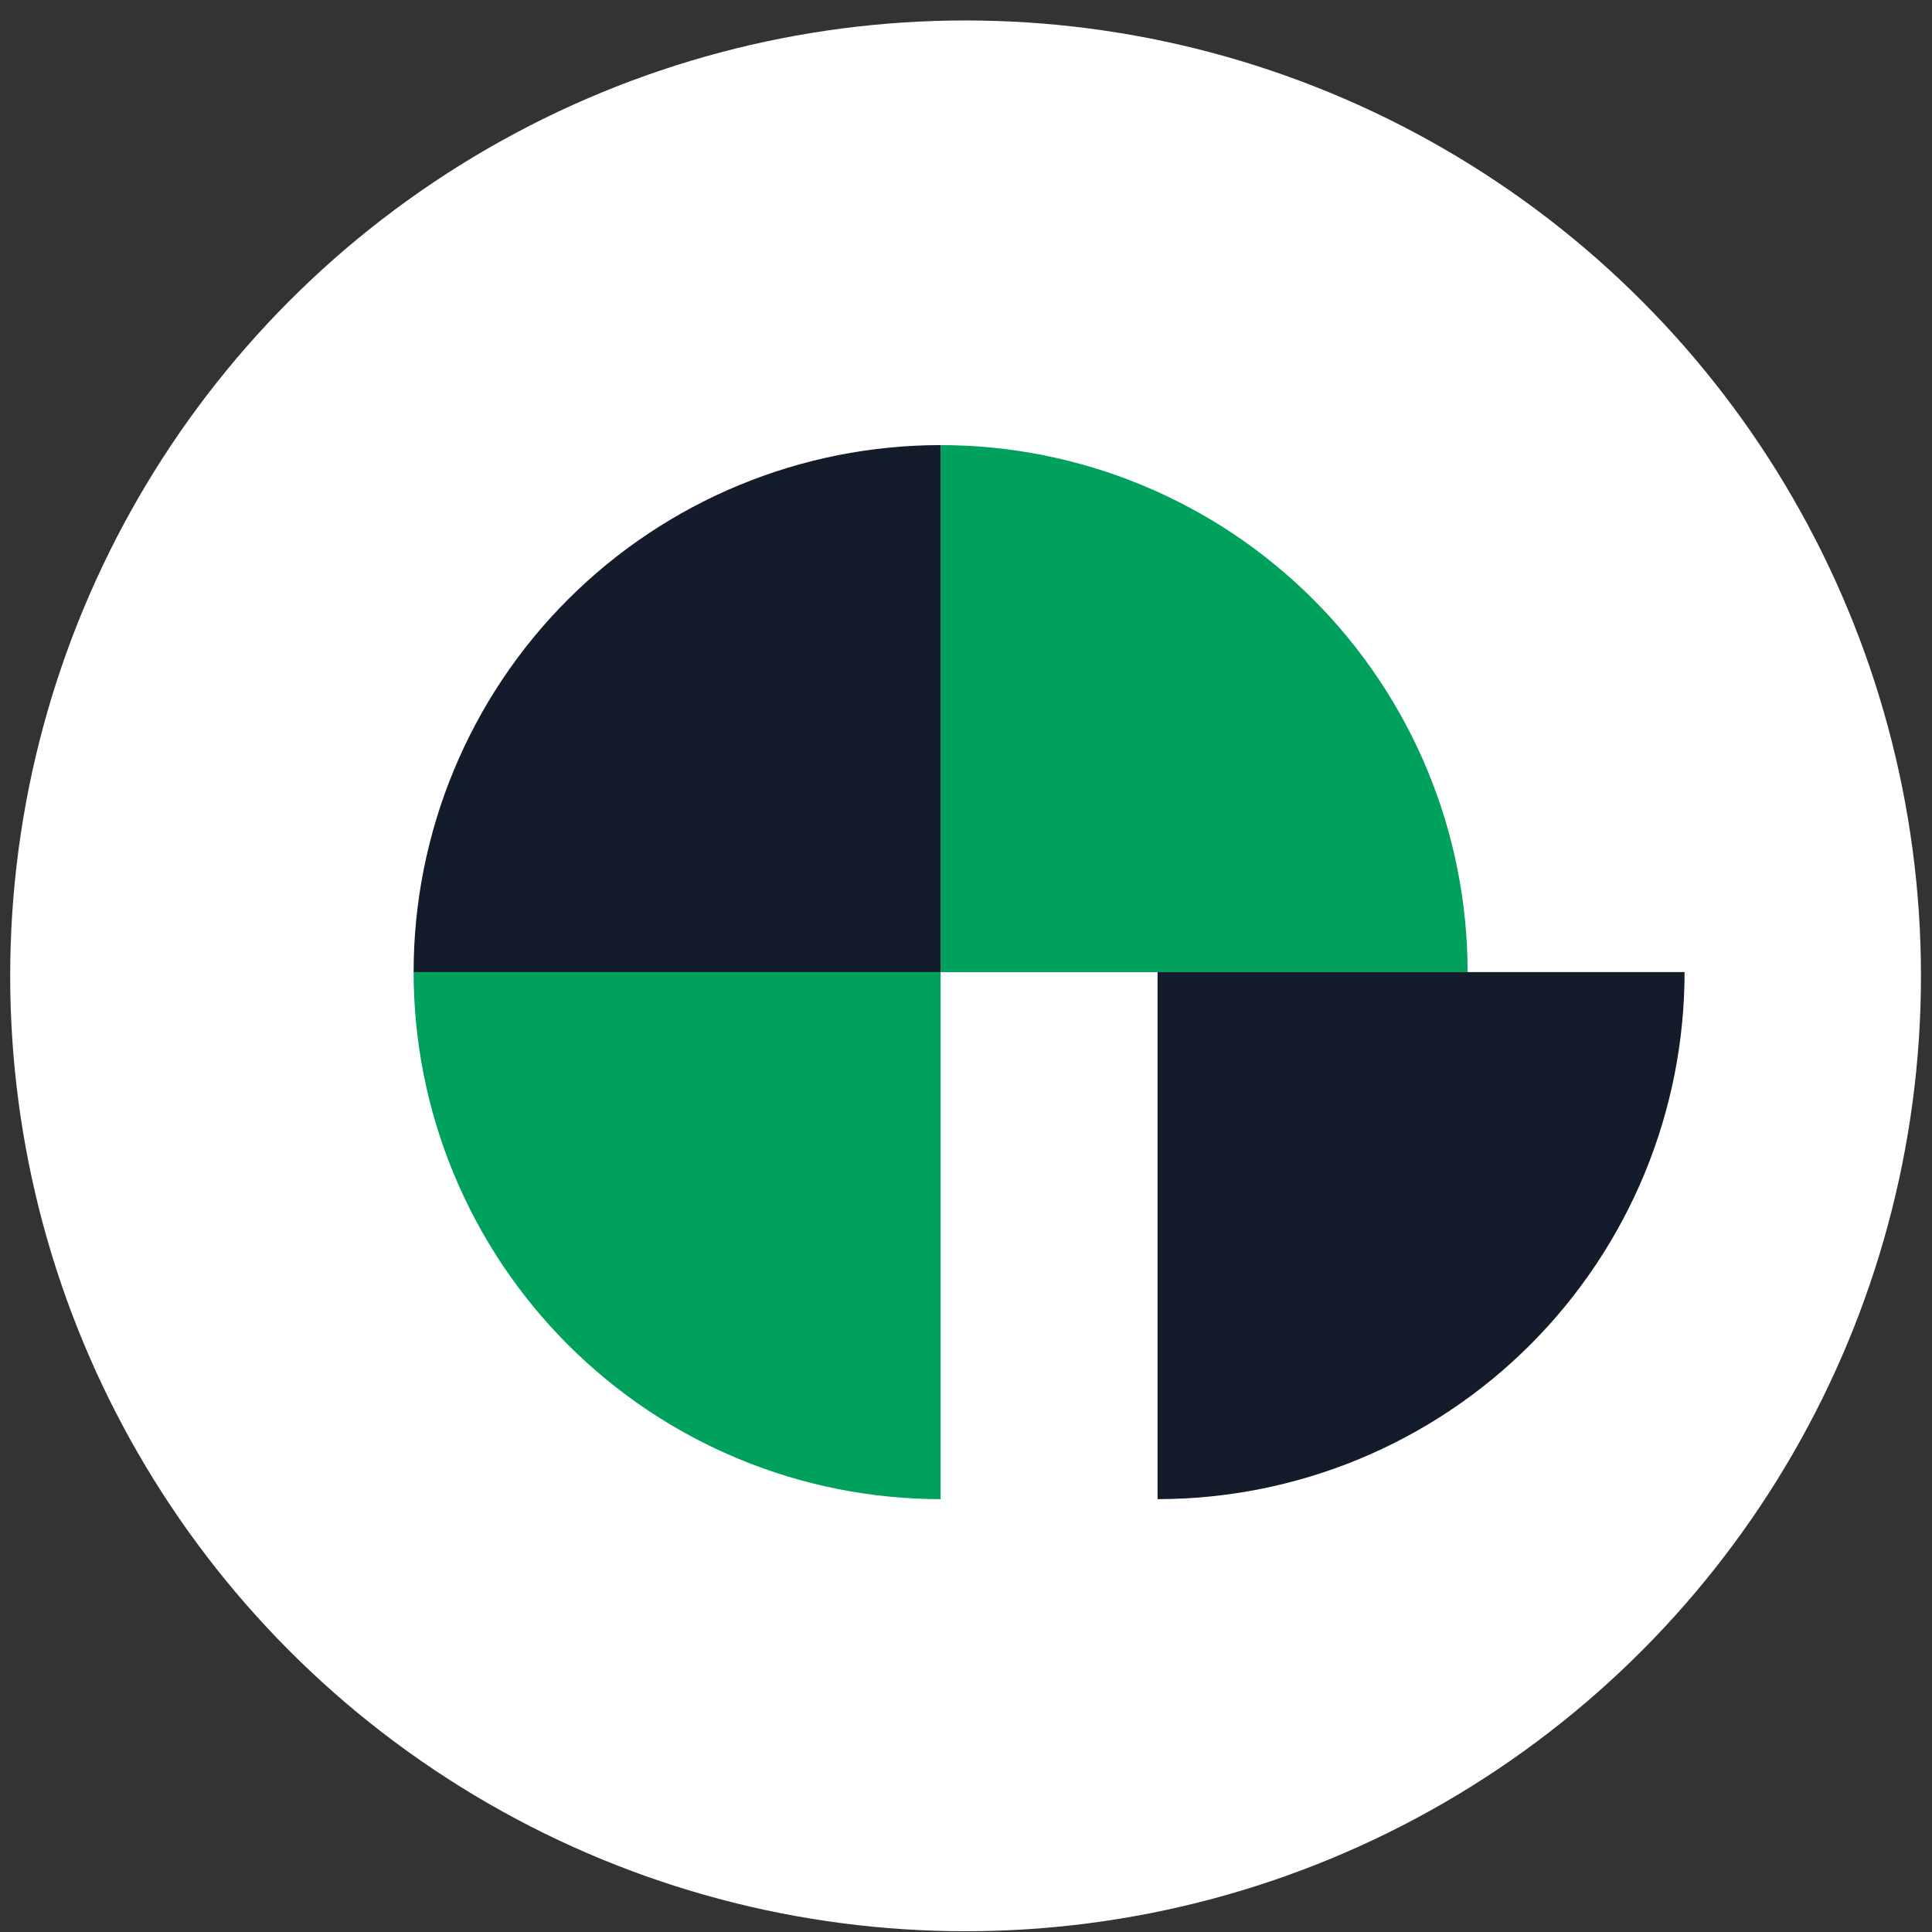 <svg xmlns="http://www.w3.org/2000/svg" width="91" height="91" viewBox="0 0 91 91" fill="none"><rect x="0" y="0" width="91" height="91" fill="#333333" stroke="none"/><script xmlns="">window._wordtune_extension_installed = true;</script>
<circle cx="45.48" cy="45.964" r="45" fill="white"/>
<path d="M19.482 45.788C19.482 49.048 20.124 52.276 21.372 55.288C22.619 58.3 24.447 61.036 26.753 63.341C29.058 65.646 31.794 67.475 34.806 68.722C37.818 69.97 41.045 70.612 44.305 70.612L44.305 45.788H19.482Z" fill="#00a15d"/>
<path d="M69.127 45.788C69.127 42.528 68.485 39.3 67.238 36.289C65.99 33.277 64.162 30.54 61.857 28.235C59.552 25.93 56.815 24.102 53.803 22.854C50.792 21.607 47.564 20.965 44.304 20.965L44.304 45.788H69.127Z" fill="#00a15d"/>
<path d="M19.482 45.788C19.482 42.528 20.124 39.3 21.372 36.289C22.619 33.277 24.447 30.54 26.753 28.235C29.058 25.93 31.794 24.102 34.806 22.854C37.818 21.607 41.045 20.965 44.305 20.965L44.305 45.788H19.482Z" fill="#141b2b"/>
<path d="M79.346 45.787C79.346 49.047 78.704 52.275 77.457 55.287C76.209 58.299 74.381 61.035 72.076 63.34C69.77 65.645 67.034 67.474 64.022 68.721C61.011 69.969 57.783 70.611 54.523 70.611L54.523 45.787H79.346Z" fill="#141b2b"/>
</svg>